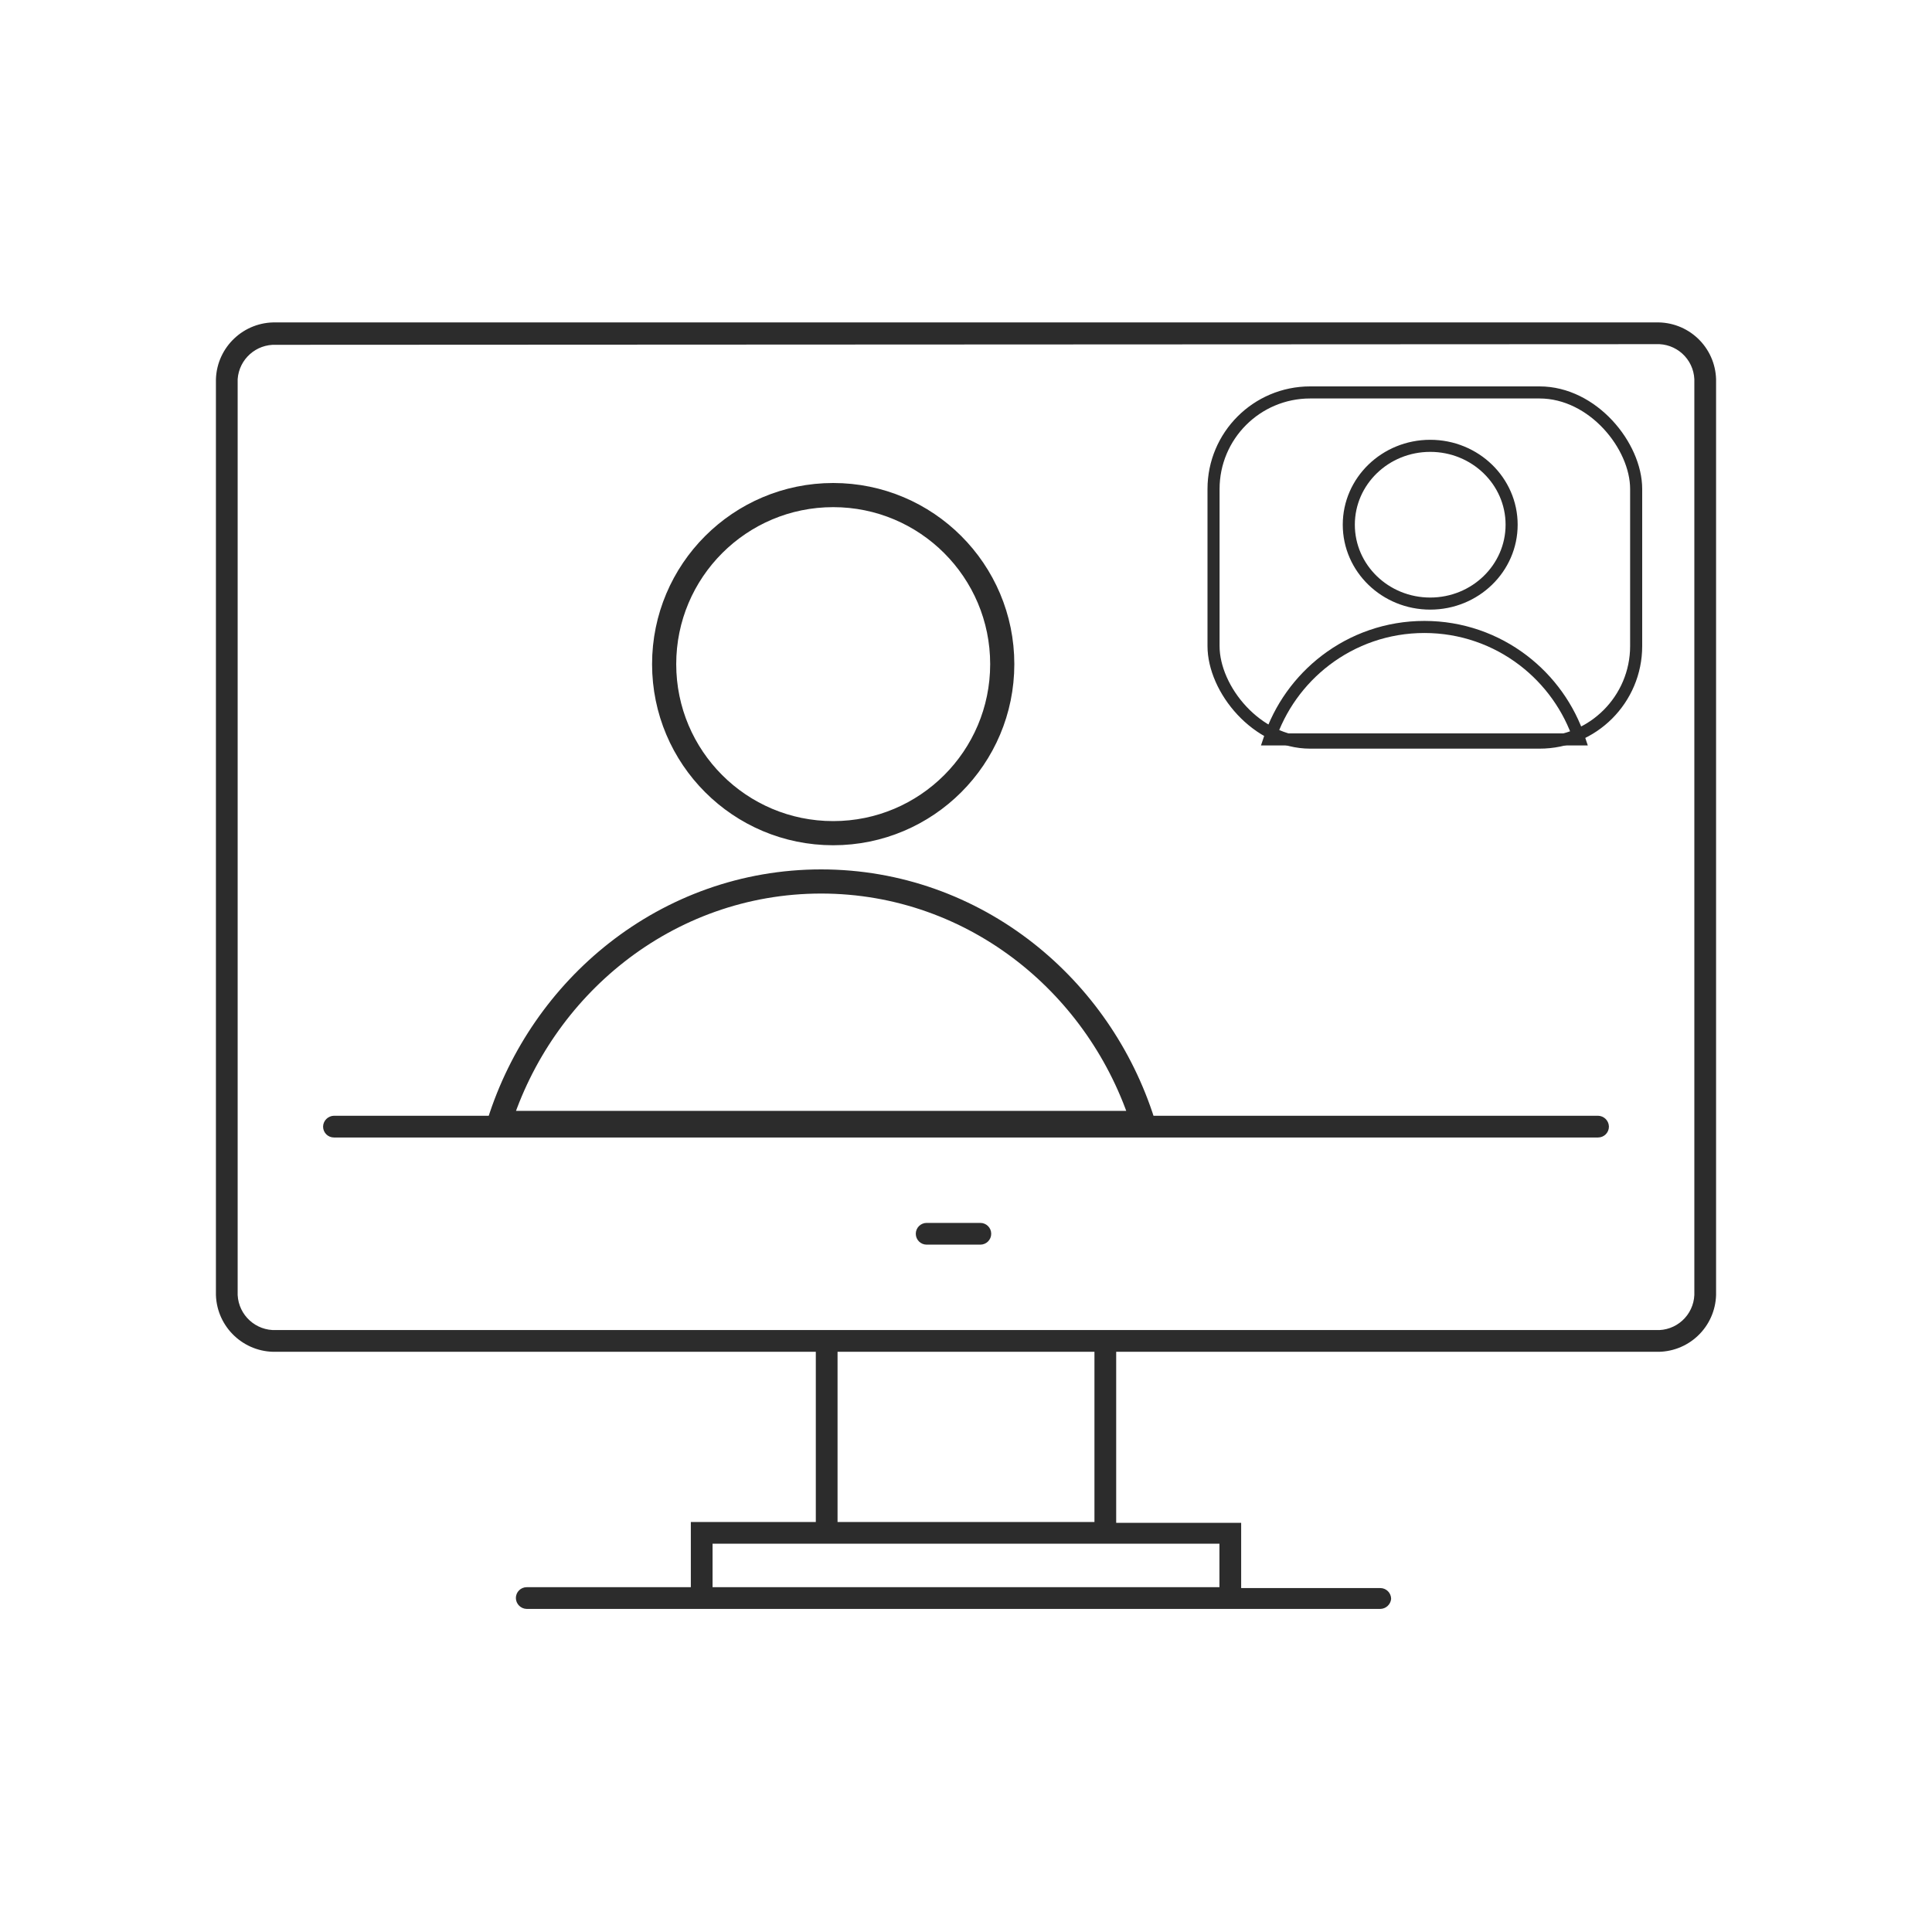 <svg xmlns="http://www.w3.org/2000/svg" width="80" height="80" viewBox="0 0 80 80"><g fill="none" fill-rule="evenodd"><path fill="#2C2C2C" fill-rule="nonzero" d="M53.154,62.622 L17.811,62.622 C17.564,62.617 17.366,62.419 17.361,62.172 C17.361,61.923 17.562,61.722 17.811,61.722 L24.606,61.722 L24.606,59.022 L29.781,59.022 L29.781,51.975 L7.434,51.975 C6.099,52.01 4.985,50.961 4.941,49.626 L4.941,11.7 C4.985,10.365 6.099,9.316 7.434,9.351 L64.566,9.351 C65.208,9.332 65.832,9.568 66.299,10.009 C66.767,10.449 67.04,11.058 67.059,11.7 L67.059,49.626 C67.04,50.268 66.767,50.877 66.299,51.317 C65.832,51.758 65.208,51.994 64.566,51.975 L42.219,51.975 L42.219,59.058 L47.394,59.058 L47.394,61.758 L53.154,61.758 C53.403,61.758 53.604,61.959 53.604,62.208 C53.581,62.44 53.387,62.619 53.154,62.622 L53.154,62.622 Z M25.506,61.722 L46.494,61.722 L46.494,59.922 L25.506,59.922 L25.506,61.722 Z M30.681,59.022 L41.319,59.022 L41.319,51.975 L30.681,51.975 L30.681,59.022 Z M7.434,10.278 C6.605,10.242 5.899,10.873 5.841,11.7 L5.841,49.626 C5.885,50.464 6.595,51.111 7.434,51.075 L64.566,51.075 C64.97,51.095 65.364,50.953 65.663,50.681 C65.962,50.409 66.14,50.03 66.159,49.626 L66.159,11.7 C66.14,11.296 65.962,10.917 65.663,10.645 C65.364,10.373 64.97,10.231 64.566,10.251 L7.434,10.278 Z M36.594,47.538 L34.371,47.538 C34.122,47.538 33.921,47.337 33.921,47.088 C33.921,46.839 34.122,46.638 34.371,46.638 L36.594,46.638 C36.843,46.638 37.044,46.839 37.044,47.088 C37.044,47.337 36.843,47.538 36.594,47.538 Z M62.172,43.101 L9.828,43.101 C9.579,43.101 9.378,42.9 9.378,42.651 C9.383,42.404 9.581,42.206 9.828,42.201 L62.172,42.201 C62.419,42.206 62.617,42.404 62.622,42.651 C62.622,42.9 62.421,43.101 62.172,43.101 Z" transform="translate(4 4)"></path><g stroke="#2C2C2C" transform="translate(19.54 19.55)"><circle cx="14.961" cy="7.95" r="7"></circle><path d="M14.461,16.95 C11.276,16.95 8.339,18.048 5.986,19.897 C3.738,21.664 2.021,24.115 1.127,26.949 L27.795,26.949 C26.9,24.115 25.184,21.664 22.936,19.897 C20.582,18.048 17.646,16.95 14.461,16.95 Z"></path></g><g stroke="#2C2C2C" stroke-width=".5" transform="translate(50 16)"><g transform="translate(2 2)"><ellipse cx="7.222" cy="3.727" rx="3.371" ry="3.266"></ellipse><path d="M6.981,7.961 C5.444,7.961 4.027,8.475 2.892,9.341 C1.815,10.163 0.991,11.301 0.559,12.618 L13.403,12.618 C12.971,11.301 12.147,10.163 11.07,9.341 C9.935,8.475 8.518,7.961 6.981,7.961 Z"></path></g><rect width="17.5" height="14.5" x=".25" y=".25" rx="4"></rect></g></g></svg>